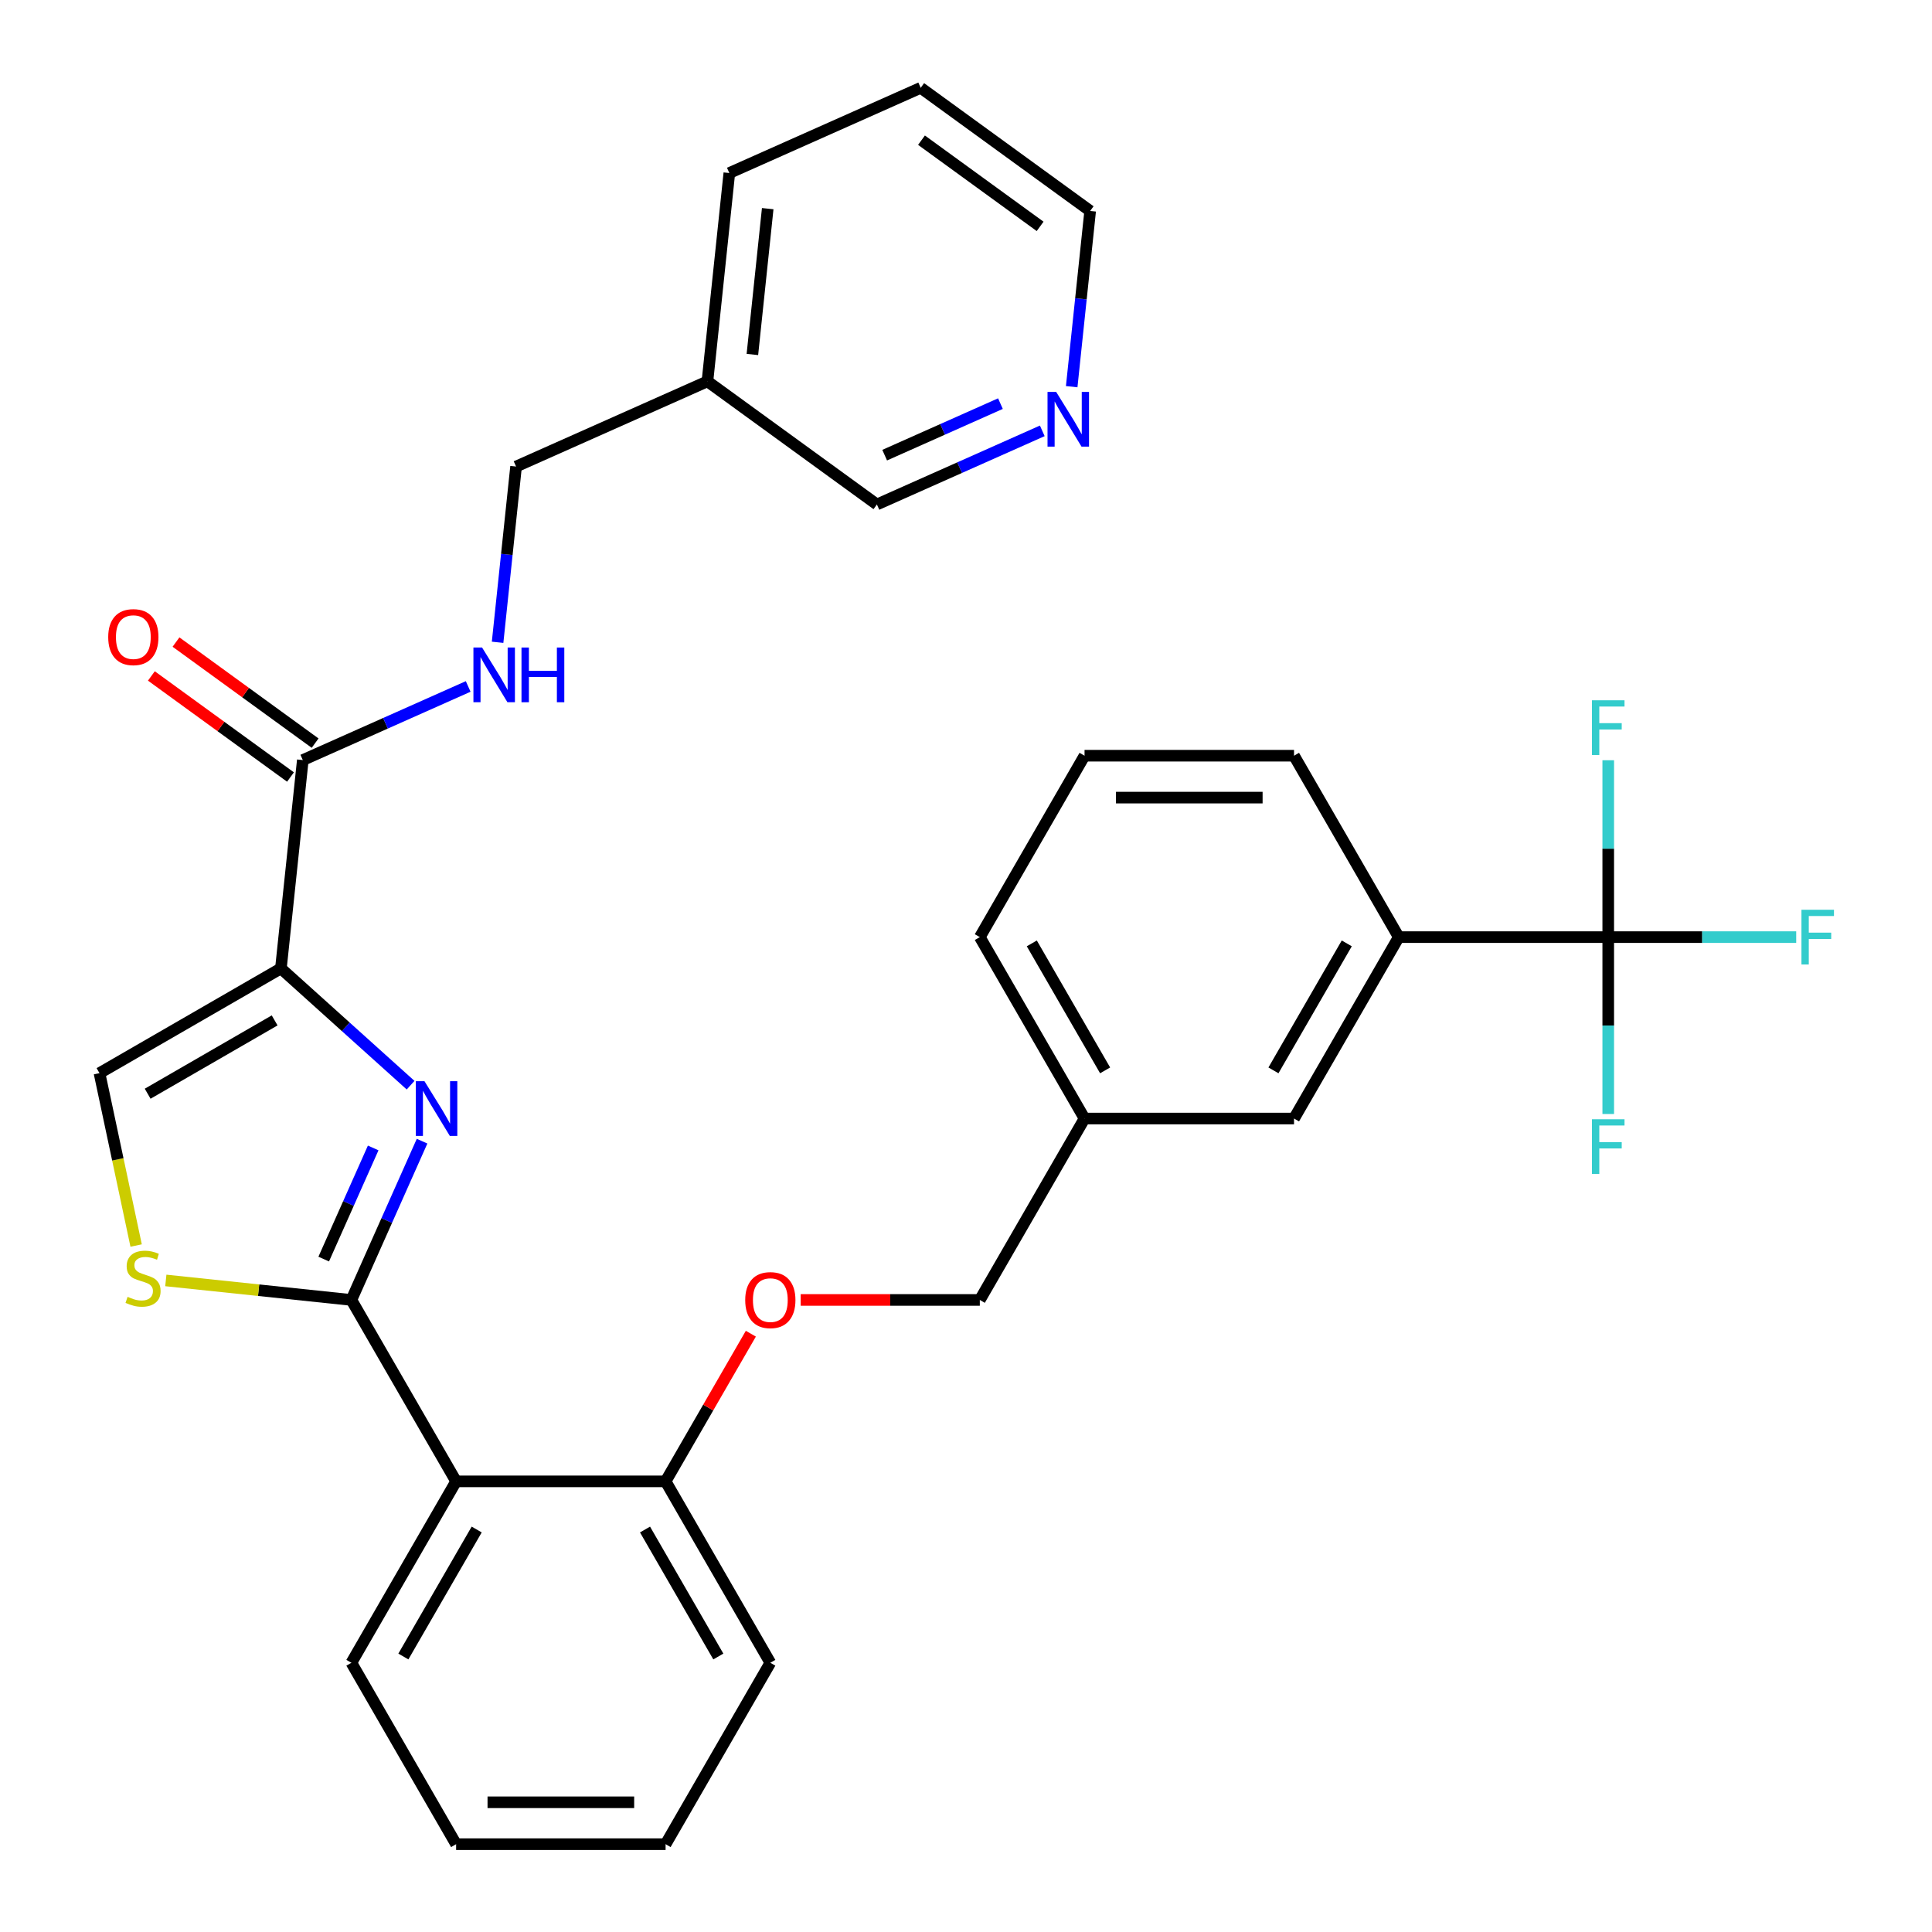 <?xml version='1.0' encoding='iso-8859-1'?>
<svg version='1.1' baseProfile='full'
              xmlns='http://www.w3.org/2000/svg'
                      xmlns:rdkit='http://www.rdkit.org/xml'
                      xmlns:xlink='http://www.w3.org/1999/xlink'
                  xml:space='preserve'
width='1000px' height='1000px' viewBox='0 0 1000 1000'>
<!-- END OF HEADER -->
<rect style='opacity:1.0;fill:#FFFFFF;stroke:none' width='1000' height='1000' x='0' y='0'> </rect>
<path class='bond-0' d='M 212.522,561.688 L 178.96,531.468' style='fill:none;fill-rule:evenodd;stroke:#0000FF;stroke-width:6px;stroke-linecap:butt;stroke-linejoin:miter;stroke-opacity:1' />
<path class='bond-0' d='M 178.96,531.468 L 145.398,501.248' style='fill:none;fill-rule:evenodd;stroke:#000000;stroke-width:6px;stroke-linecap:butt;stroke-linejoin:miter;stroke-opacity:1' />
<path class='bond-1' d='M 218.462,590.669 L 200.167,631.759' style='fill:none;fill-rule:evenodd;stroke:#0000FF;stroke-width:6px;stroke-linecap:butt;stroke-linejoin:miter;stroke-opacity:1' />
<path class='bond-1' d='M 200.167,631.759 L 181.873,672.85' style='fill:none;fill-rule:evenodd;stroke:#000000;stroke-width:6px;stroke-linecap:butt;stroke-linejoin:miter;stroke-opacity:1' />
<path class='bond-1' d='M 193.163,594.176 L 180.357,622.939' style='fill:none;fill-rule:evenodd;stroke:#0000FF;stroke-width:6px;stroke-linecap:butt;stroke-linejoin:miter;stroke-opacity:1' />
<path class='bond-1' d='M 180.357,622.939 L 167.551,651.702' style='fill:none;fill-rule:evenodd;stroke:#000000;stroke-width:6px;stroke-linecap:butt;stroke-linejoin:miter;stroke-opacity:1' />
<path class='bond-5' d='M 145.398,501.248 L 156.731,393.417' style='fill:none;fill-rule:evenodd;stroke:#000000;stroke-width:6px;stroke-linecap:butt;stroke-linejoin:miter;stroke-opacity:1' />
<path class='bond-6' d='M 145.398,501.248 L 51.499,555.461' style='fill:none;fill-rule:evenodd;stroke:#000000;stroke-width:6px;stroke-linecap:butt;stroke-linejoin:miter;stroke-opacity:1' />
<path class='bond-6' d='M 142.155,528.16 L 76.426,566.108' style='fill:none;fill-rule:evenodd;stroke:#000000;stroke-width:6px;stroke-linecap:butt;stroke-linejoin:miter;stroke-opacity:1' />
<path class='bond-2' d='M 181.873,672.85 L 236.085,766.748' style='fill:none;fill-rule:evenodd;stroke:#000000;stroke-width:6px;stroke-linecap:butt;stroke-linejoin:miter;stroke-opacity:1' />
<path class='bond-3' d='M 181.873,672.85 L 133.853,667.802' style='fill:none;fill-rule:evenodd;stroke:#000000;stroke-width:6px;stroke-linecap:butt;stroke-linejoin:miter;stroke-opacity:1' />
<path class='bond-3' d='M 133.853,667.802 L 85.832,662.755' style='fill:none;fill-rule:evenodd;stroke:#CCCC00;stroke-width:6px;stroke-linecap:butt;stroke-linejoin:miter;stroke-opacity:1' />
<path class='bond-9' d='M 236.085,766.748 L 344.51,766.748' style='fill:none;fill-rule:evenodd;stroke:#000000;stroke-width:6px;stroke-linecap:butt;stroke-linejoin:miter;stroke-opacity:1' />
<path class='bond-21' d='M 236.085,766.748 L 181.873,860.647' style='fill:none;fill-rule:evenodd;stroke:#000000;stroke-width:6px;stroke-linecap:butt;stroke-linejoin:miter;stroke-opacity:1' />
<path class='bond-21' d='M 246.733,791.675 L 208.784,857.404' style='fill:none;fill-rule:evenodd;stroke:#000000;stroke-width:6px;stroke-linecap:butt;stroke-linejoin:miter;stroke-opacity:1' />
<path class='bond-32' d='M 70.464,644.685 L 60.982,600.073' style='fill:none;fill-rule:evenodd;stroke:#CCCC00;stroke-width:6px;stroke-linecap:butt;stroke-linejoin:miter;stroke-opacity:1' />
<path class='bond-32' d='M 60.982,600.073 L 51.499,555.461' style='fill:none;fill-rule:evenodd;stroke:#000000;stroke-width:6px;stroke-linecap:butt;stroke-linejoin:miter;stroke-opacity:1' />
<path class='bond-4' d='M 832.422,485.052 L 723.997,485.052' style='fill:none;fill-rule:evenodd;stroke:#000000;stroke-width:6px;stroke-linecap:butt;stroke-linejoin:miter;stroke-opacity:1' />
<path class='bond-14' d='M 832.422,485.052 L 881.069,485.052' style='fill:none;fill-rule:evenodd;stroke:#000000;stroke-width:6px;stroke-linecap:butt;stroke-linejoin:miter;stroke-opacity:1' />
<path class='bond-14' d='M 881.069,485.052 L 929.716,485.052' style='fill:none;fill-rule:evenodd;stroke:#33CCCC;stroke-width:6px;stroke-linecap:butt;stroke-linejoin:miter;stroke-opacity:1' />
<path class='bond-15' d='M 832.422,485.052 L 832.422,530.829' style='fill:none;fill-rule:evenodd;stroke:#000000;stroke-width:6px;stroke-linecap:butt;stroke-linejoin:miter;stroke-opacity:1' />
<path class='bond-15' d='M 832.422,530.829 L 832.422,576.606' style='fill:none;fill-rule:evenodd;stroke:#33CCCC;stroke-width:6px;stroke-linecap:butt;stroke-linejoin:miter;stroke-opacity:1' />
<path class='bond-16' d='M 832.422,485.052 L 832.422,439.275' style='fill:none;fill-rule:evenodd;stroke:#000000;stroke-width:6px;stroke-linecap:butt;stroke-linejoin:miter;stroke-opacity:1' />
<path class='bond-16' d='M 832.422,439.275 L 832.422,393.498' style='fill:none;fill-rule:evenodd;stroke:#33CCCC;stroke-width:6px;stroke-linecap:butt;stroke-linejoin:miter;stroke-opacity:1' />
<path class='bond-8' d='M 156.731,393.417 L 199.531,374.361' style='fill:none;fill-rule:evenodd;stroke:#000000;stroke-width:6px;stroke-linecap:butt;stroke-linejoin:miter;stroke-opacity:1' />
<path class='bond-8' d='M 199.531,374.361 L 242.332,355.306' style='fill:none;fill-rule:evenodd;stroke:#0000FF;stroke-width:6px;stroke-linecap:butt;stroke-linejoin:miter;stroke-opacity:1' />
<path class='bond-11' d='M 163.104,384.646 L 127.101,358.488' style='fill:none;fill-rule:evenodd;stroke:#000000;stroke-width:6px;stroke-linecap:butt;stroke-linejoin:miter;stroke-opacity:1' />
<path class='bond-11' d='M 127.101,358.488 L 91.097,332.329' style='fill:none;fill-rule:evenodd;stroke:#FF0000;stroke-width:6px;stroke-linecap:butt;stroke-linejoin:miter;stroke-opacity:1' />
<path class='bond-11' d='M 150.358,402.189 L 114.355,376.031' style='fill:none;fill-rule:evenodd;stroke:#000000;stroke-width:6px;stroke-linecap:butt;stroke-linejoin:miter;stroke-opacity:1' />
<path class='bond-11' d='M 114.355,376.031 L 78.351,349.873' style='fill:none;fill-rule:evenodd;stroke:#FF0000;stroke-width:6px;stroke-linecap:butt;stroke-linejoin:miter;stroke-opacity:1' />
<path class='bond-7' d='M 723.997,485.052 L 669.784,578.951' style='fill:none;fill-rule:evenodd;stroke:#000000;stroke-width:6px;stroke-linecap:butt;stroke-linejoin:miter;stroke-opacity:1' />
<path class='bond-7' d='M 697.085,488.295 L 659.136,554.024' style='fill:none;fill-rule:evenodd;stroke:#000000;stroke-width:6px;stroke-linecap:butt;stroke-linejoin:miter;stroke-opacity:1' />
<path class='bond-23' d='M 723.997,485.052 L 669.784,391.154' style='fill:none;fill-rule:evenodd;stroke:#000000;stroke-width:6px;stroke-linecap:butt;stroke-linejoin:miter;stroke-opacity:1' />
<path class='bond-18' d='M 257.555,332.446 L 262.335,286.966' style='fill:none;fill-rule:evenodd;stroke:#0000FF;stroke-width:6px;stroke-linecap:butt;stroke-linejoin:miter;stroke-opacity:1' />
<path class='bond-18' d='M 262.335,286.966 L 267.116,241.486' style='fill:none;fill-rule:evenodd;stroke:#000000;stroke-width:6px;stroke-linecap:butt;stroke-linejoin:miter;stroke-opacity:1' />
<path class='bond-10' d='M 344.51,766.748 L 366.573,728.534' style='fill:none;fill-rule:evenodd;stroke:#000000;stroke-width:6px;stroke-linecap:butt;stroke-linejoin:miter;stroke-opacity:1' />
<path class='bond-10' d='M 366.573,728.534 L 388.636,690.32' style='fill:none;fill-rule:evenodd;stroke:#FF0000;stroke-width:6px;stroke-linecap:butt;stroke-linejoin:miter;stroke-opacity:1' />
<path class='bond-26' d='M 344.51,766.748 L 398.722,860.647' style='fill:none;fill-rule:evenodd;stroke:#000000;stroke-width:6px;stroke-linecap:butt;stroke-linejoin:miter;stroke-opacity:1' />
<path class='bond-26' d='M 333.862,791.675 L 371.811,857.404' style='fill:none;fill-rule:evenodd;stroke:#000000;stroke-width:6px;stroke-linecap:butt;stroke-linejoin:miter;stroke-opacity:1' />
<path class='bond-20' d='M 414.433,672.85 L 460.79,672.85' style='fill:none;fill-rule:evenodd;stroke:#FF0000;stroke-width:6px;stroke-linecap:butt;stroke-linejoin:miter;stroke-opacity:1' />
<path class='bond-20' d='M 460.79,672.85 L 507.147,672.85' style='fill:none;fill-rule:evenodd;stroke:#000000;stroke-width:6px;stroke-linecap:butt;stroke-linejoin:miter;stroke-opacity:1' />
<path class='bond-12' d='M 669.784,578.951 L 561.36,578.951' style='fill:none;fill-rule:evenodd;stroke:#000000;stroke-width:6px;stroke-linecap:butt;stroke-linejoin:miter;stroke-opacity:1' />
<path class='bond-13' d='M 539.485,223.005 L 496.684,242.06' style='fill:none;fill-rule:evenodd;stroke:#0000FF;stroke-width:6px;stroke-linecap:butt;stroke-linejoin:miter;stroke-opacity:1' />
<path class='bond-13' d='M 496.684,242.06 L 453.884,261.116' style='fill:none;fill-rule:evenodd;stroke:#000000;stroke-width:6px;stroke-linecap:butt;stroke-linejoin:miter;stroke-opacity:1' />
<path class='bond-13' d='M 517.824,208.911 L 487.864,222.25' style='fill:none;fill-rule:evenodd;stroke:#0000FF;stroke-width:6px;stroke-linecap:butt;stroke-linejoin:miter;stroke-opacity:1' />
<path class='bond-13' d='M 487.864,222.25 L 457.904,235.589' style='fill:none;fill-rule:evenodd;stroke:#000000;stroke-width:6px;stroke-linecap:butt;stroke-linejoin:miter;stroke-opacity:1' />
<path class='bond-25' d='M 554.708,200.145 L 559.488,154.665' style='fill:none;fill-rule:evenodd;stroke:#0000FF;stroke-width:6px;stroke-linecap:butt;stroke-linejoin:miter;stroke-opacity:1' />
<path class='bond-25' d='M 559.488,154.665 L 564.269,109.185' style='fill:none;fill-rule:evenodd;stroke:#000000;stroke-width:6px;stroke-linecap:butt;stroke-linejoin:miter;stroke-opacity:1' />
<path class='bond-17' d='M 366.167,197.386 L 267.116,241.486' style='fill:none;fill-rule:evenodd;stroke:#000000;stroke-width:6px;stroke-linecap:butt;stroke-linejoin:miter;stroke-opacity:1' />
<path class='bond-22' d='M 366.167,197.386 L 453.884,261.116' style='fill:none;fill-rule:evenodd;stroke:#000000;stroke-width:6px;stroke-linecap:butt;stroke-linejoin:miter;stroke-opacity:1' />
<path class='bond-27' d='M 366.167,197.386 L 377.5,89.555' style='fill:none;fill-rule:evenodd;stroke:#000000;stroke-width:6px;stroke-linecap:butt;stroke-linejoin:miter;stroke-opacity:1' />
<path class='bond-27' d='M 389.433,183.478 L 397.366,107.996' style='fill:none;fill-rule:evenodd;stroke:#000000;stroke-width:6px;stroke-linecap:butt;stroke-linejoin:miter;stroke-opacity:1' />
<path class='bond-19' d='M 561.36,578.951 L 507.147,672.85' style='fill:none;fill-rule:evenodd;stroke:#000000;stroke-width:6px;stroke-linecap:butt;stroke-linejoin:miter;stroke-opacity:1' />
<path class='bond-28' d='M 561.36,578.951 L 507.147,485.052' style='fill:none;fill-rule:evenodd;stroke:#000000;stroke-width:6px;stroke-linecap:butt;stroke-linejoin:miter;stroke-opacity:1' />
<path class='bond-28' d='M 572.007,554.024 L 534.059,488.295' style='fill:none;fill-rule:evenodd;stroke:#000000;stroke-width:6px;stroke-linecap:butt;stroke-linejoin:miter;stroke-opacity:1' />
<path class='bond-29' d='M 181.873,860.647 L 236.085,954.545' style='fill:none;fill-rule:evenodd;stroke:#000000;stroke-width:6px;stroke-linecap:butt;stroke-linejoin:miter;stroke-opacity:1' />
<path class='bond-35' d='M 669.784,391.154 L 561.36,391.154' style='fill:none;fill-rule:evenodd;stroke:#000000;stroke-width:6px;stroke-linecap:butt;stroke-linejoin:miter;stroke-opacity:1' />
<path class='bond-35' d='M 653.521,412.839 L 577.623,412.839' style='fill:none;fill-rule:evenodd;stroke:#000000;stroke-width:6px;stroke-linecap:butt;stroke-linejoin:miter;stroke-opacity:1' />
<path class='bond-24' d='M 561.36,391.154 L 507.147,485.052' style='fill:none;fill-rule:evenodd;stroke:#000000;stroke-width:6px;stroke-linecap:butt;stroke-linejoin:miter;stroke-opacity:1' />
<path class='bond-34' d='M 564.269,109.185 L 476.551,45.455' style='fill:none;fill-rule:evenodd;stroke:#000000;stroke-width:6px;stroke-linecap:butt;stroke-linejoin:miter;stroke-opacity:1' />
<path class='bond-34' d='M 538.365,117.169 L 476.963,72.558' style='fill:none;fill-rule:evenodd;stroke:#000000;stroke-width:6px;stroke-linecap:butt;stroke-linejoin:miter;stroke-opacity:1' />
<path class='bond-31' d='M 398.722,860.647 L 344.51,954.545' style='fill:none;fill-rule:evenodd;stroke:#000000;stroke-width:6px;stroke-linecap:butt;stroke-linejoin:miter;stroke-opacity:1' />
<path class='bond-30' d='M 377.5,89.555 L 476.551,45.455' style='fill:none;fill-rule:evenodd;stroke:#000000;stroke-width:6px;stroke-linecap:butt;stroke-linejoin:miter;stroke-opacity:1' />
<path class='bond-33' d='M 236.085,954.545 L 344.51,954.545' style='fill:none;fill-rule:evenodd;stroke:#000000;stroke-width:6px;stroke-linecap:butt;stroke-linejoin:miter;stroke-opacity:1' />
<path class='bond-33' d='M 252.349,932.86 L 328.246,932.86' style='fill:none;fill-rule:evenodd;stroke:#000000;stroke-width:6px;stroke-linecap:butt;stroke-linejoin:miter;stroke-opacity:1' />
<path  class='atom-0' d='M 219.713 559.639
L 228.993 574.639
Q 229.913 576.119, 231.393 578.799
Q 232.873 581.479, 232.953 581.639
L 232.953 559.639
L 236.713 559.639
L 236.713 587.959
L 232.833 587.959
L 222.873 571.559
Q 221.713 569.639, 220.473 567.439
Q 219.273 565.239, 218.913 564.559
L 218.913 587.959
L 215.233 587.959
L 215.233 559.639
L 219.713 559.639
' fill='#0000FF'/>
<path  class='atom-4' d='M 66.042 671.236
Q 66.362 671.356, 67.682 671.916
Q 69.002 672.476, 70.442 672.836
Q 71.922 673.156, 73.362 673.156
Q 76.042 673.156, 77.602 671.876
Q 79.162 670.556, 79.162 668.276
Q 79.162 666.716, 78.362 665.756
Q 77.602 664.796, 76.402 664.276
Q 75.202 663.756, 73.202 663.156
Q 70.682 662.396, 69.162 661.676
Q 67.682 660.956, 66.602 659.436
Q 65.562 657.916, 65.562 655.356
Q 65.562 651.796, 67.962 649.596
Q 70.402 647.396, 75.202 647.396
Q 78.482 647.396, 82.202 648.956
L 81.282 652.036
Q 77.882 650.636, 75.322 650.636
Q 72.562 650.636, 71.042 651.796
Q 69.522 652.916, 69.562 654.876
Q 69.562 656.396, 70.322 657.316
Q 71.122 658.236, 72.242 658.756
Q 73.402 659.276, 75.322 659.876
Q 77.882 660.676, 79.402 661.476
Q 80.922 662.276, 82.002 663.916
Q 83.122 665.516, 83.122 668.276
Q 83.122 672.196, 80.482 674.316
Q 77.882 676.396, 73.522 676.396
Q 71.002 676.396, 69.082 675.836
Q 67.202 675.316, 64.962 674.396
L 66.042 671.236
' fill='#CCCC00'/>
<path  class='atom-9' d='M 249.522 335.157
L 258.802 350.157
Q 259.722 351.637, 261.202 354.317
Q 262.682 356.997, 262.762 357.157
L 262.762 335.157
L 266.522 335.157
L 266.522 363.477
L 262.642 363.477
L 252.682 347.077
Q 251.522 345.157, 250.282 342.957
Q 249.082 340.757, 248.722 340.077
L 248.722 363.477
L 245.042 363.477
L 245.042 335.157
L 249.522 335.157
' fill='#0000FF'/>
<path  class='atom-9' d='M 269.922 335.157
L 273.762 335.157
L 273.762 347.197
L 288.242 347.197
L 288.242 335.157
L 292.082 335.157
L 292.082 363.477
L 288.242 363.477
L 288.242 350.397
L 273.762 350.397
L 273.762 363.477
L 269.922 363.477
L 269.922 335.157
' fill='#0000FF'/>
<path  class='atom-11' d='M 385.722 672.93
Q 385.722 666.13, 389.082 662.33
Q 392.442 658.53, 398.722 658.53
Q 405.002 658.53, 408.362 662.33
Q 411.722 666.13, 411.722 672.93
Q 411.722 679.81, 408.322 683.73
Q 404.922 687.61, 398.722 687.61
Q 392.482 687.61, 389.082 683.73
Q 385.722 679.85, 385.722 672.93
M 398.722 684.41
Q 403.042 684.41, 405.362 681.53
Q 407.722 678.61, 407.722 672.93
Q 407.722 667.37, 405.362 664.57
Q 403.042 661.73, 398.722 661.73
Q 394.402 661.73, 392.042 664.53
Q 389.722 667.33, 389.722 672.93
Q 389.722 678.65, 392.042 681.53
Q 394.402 684.41, 398.722 684.41
' fill='#FF0000'/>
<path  class='atom-12' d='M 56.014 329.767
Q 56.014 322.967, 59.374 319.167
Q 62.734 315.367, 69.014 315.367
Q 75.294 315.367, 78.654 319.167
Q 82.014 322.967, 82.014 329.767
Q 82.014 336.647, 78.614 340.567
Q 75.214 344.447, 69.014 344.447
Q 62.774 344.447, 59.374 340.567
Q 56.014 336.687, 56.014 329.767
M 69.014 341.247
Q 73.334 341.247, 75.654 338.367
Q 78.014 335.447, 78.014 329.767
Q 78.014 324.207, 75.654 321.407
Q 73.334 318.567, 69.014 318.567
Q 64.694 318.567, 62.334 321.367
Q 60.014 324.167, 60.014 329.767
Q 60.014 335.487, 62.334 338.367
Q 64.694 341.247, 69.014 341.247
' fill='#FF0000'/>
<path  class='atom-14' d='M 546.675 202.856
L 555.955 217.856
Q 556.875 219.336, 558.355 222.016
Q 559.835 224.696, 559.915 224.856
L 559.915 202.856
L 563.675 202.856
L 563.675 231.176
L 559.795 231.176
L 549.835 214.776
Q 548.675 212.856, 547.435 210.656
Q 546.235 208.456, 545.875 207.776
L 545.875 231.176
L 542.195 231.176
L 542.195 202.856
L 546.675 202.856
' fill='#0000FF'/>
<path  class='atom-15' d='M 932.426 470.892
L 949.266 470.892
L 949.266 474.132
L 936.226 474.132
L 936.226 482.732
L 947.826 482.732
L 947.826 486.012
L 936.226 486.012
L 936.226 499.212
L 932.426 499.212
L 932.426 470.892
' fill='#33CCCC'/>
<path  class='atom-16' d='M 824.002 579.317
L 840.842 579.317
L 840.842 582.557
L 827.802 582.557
L 827.802 591.157
L 839.402 591.157
L 839.402 594.437
L 827.802 594.437
L 827.802 607.637
L 824.002 607.637
L 824.002 579.317
' fill='#33CCCC'/>
<path  class='atom-17' d='M 824.002 362.467
L 840.842 362.467
L 840.842 365.707
L 827.802 365.707
L 827.802 374.307
L 839.402 374.307
L 839.402 377.587
L 827.802 377.587
L 827.802 390.787
L 824.002 390.787
L 824.002 362.467
' fill='#33CCCC'/>
</svg>
